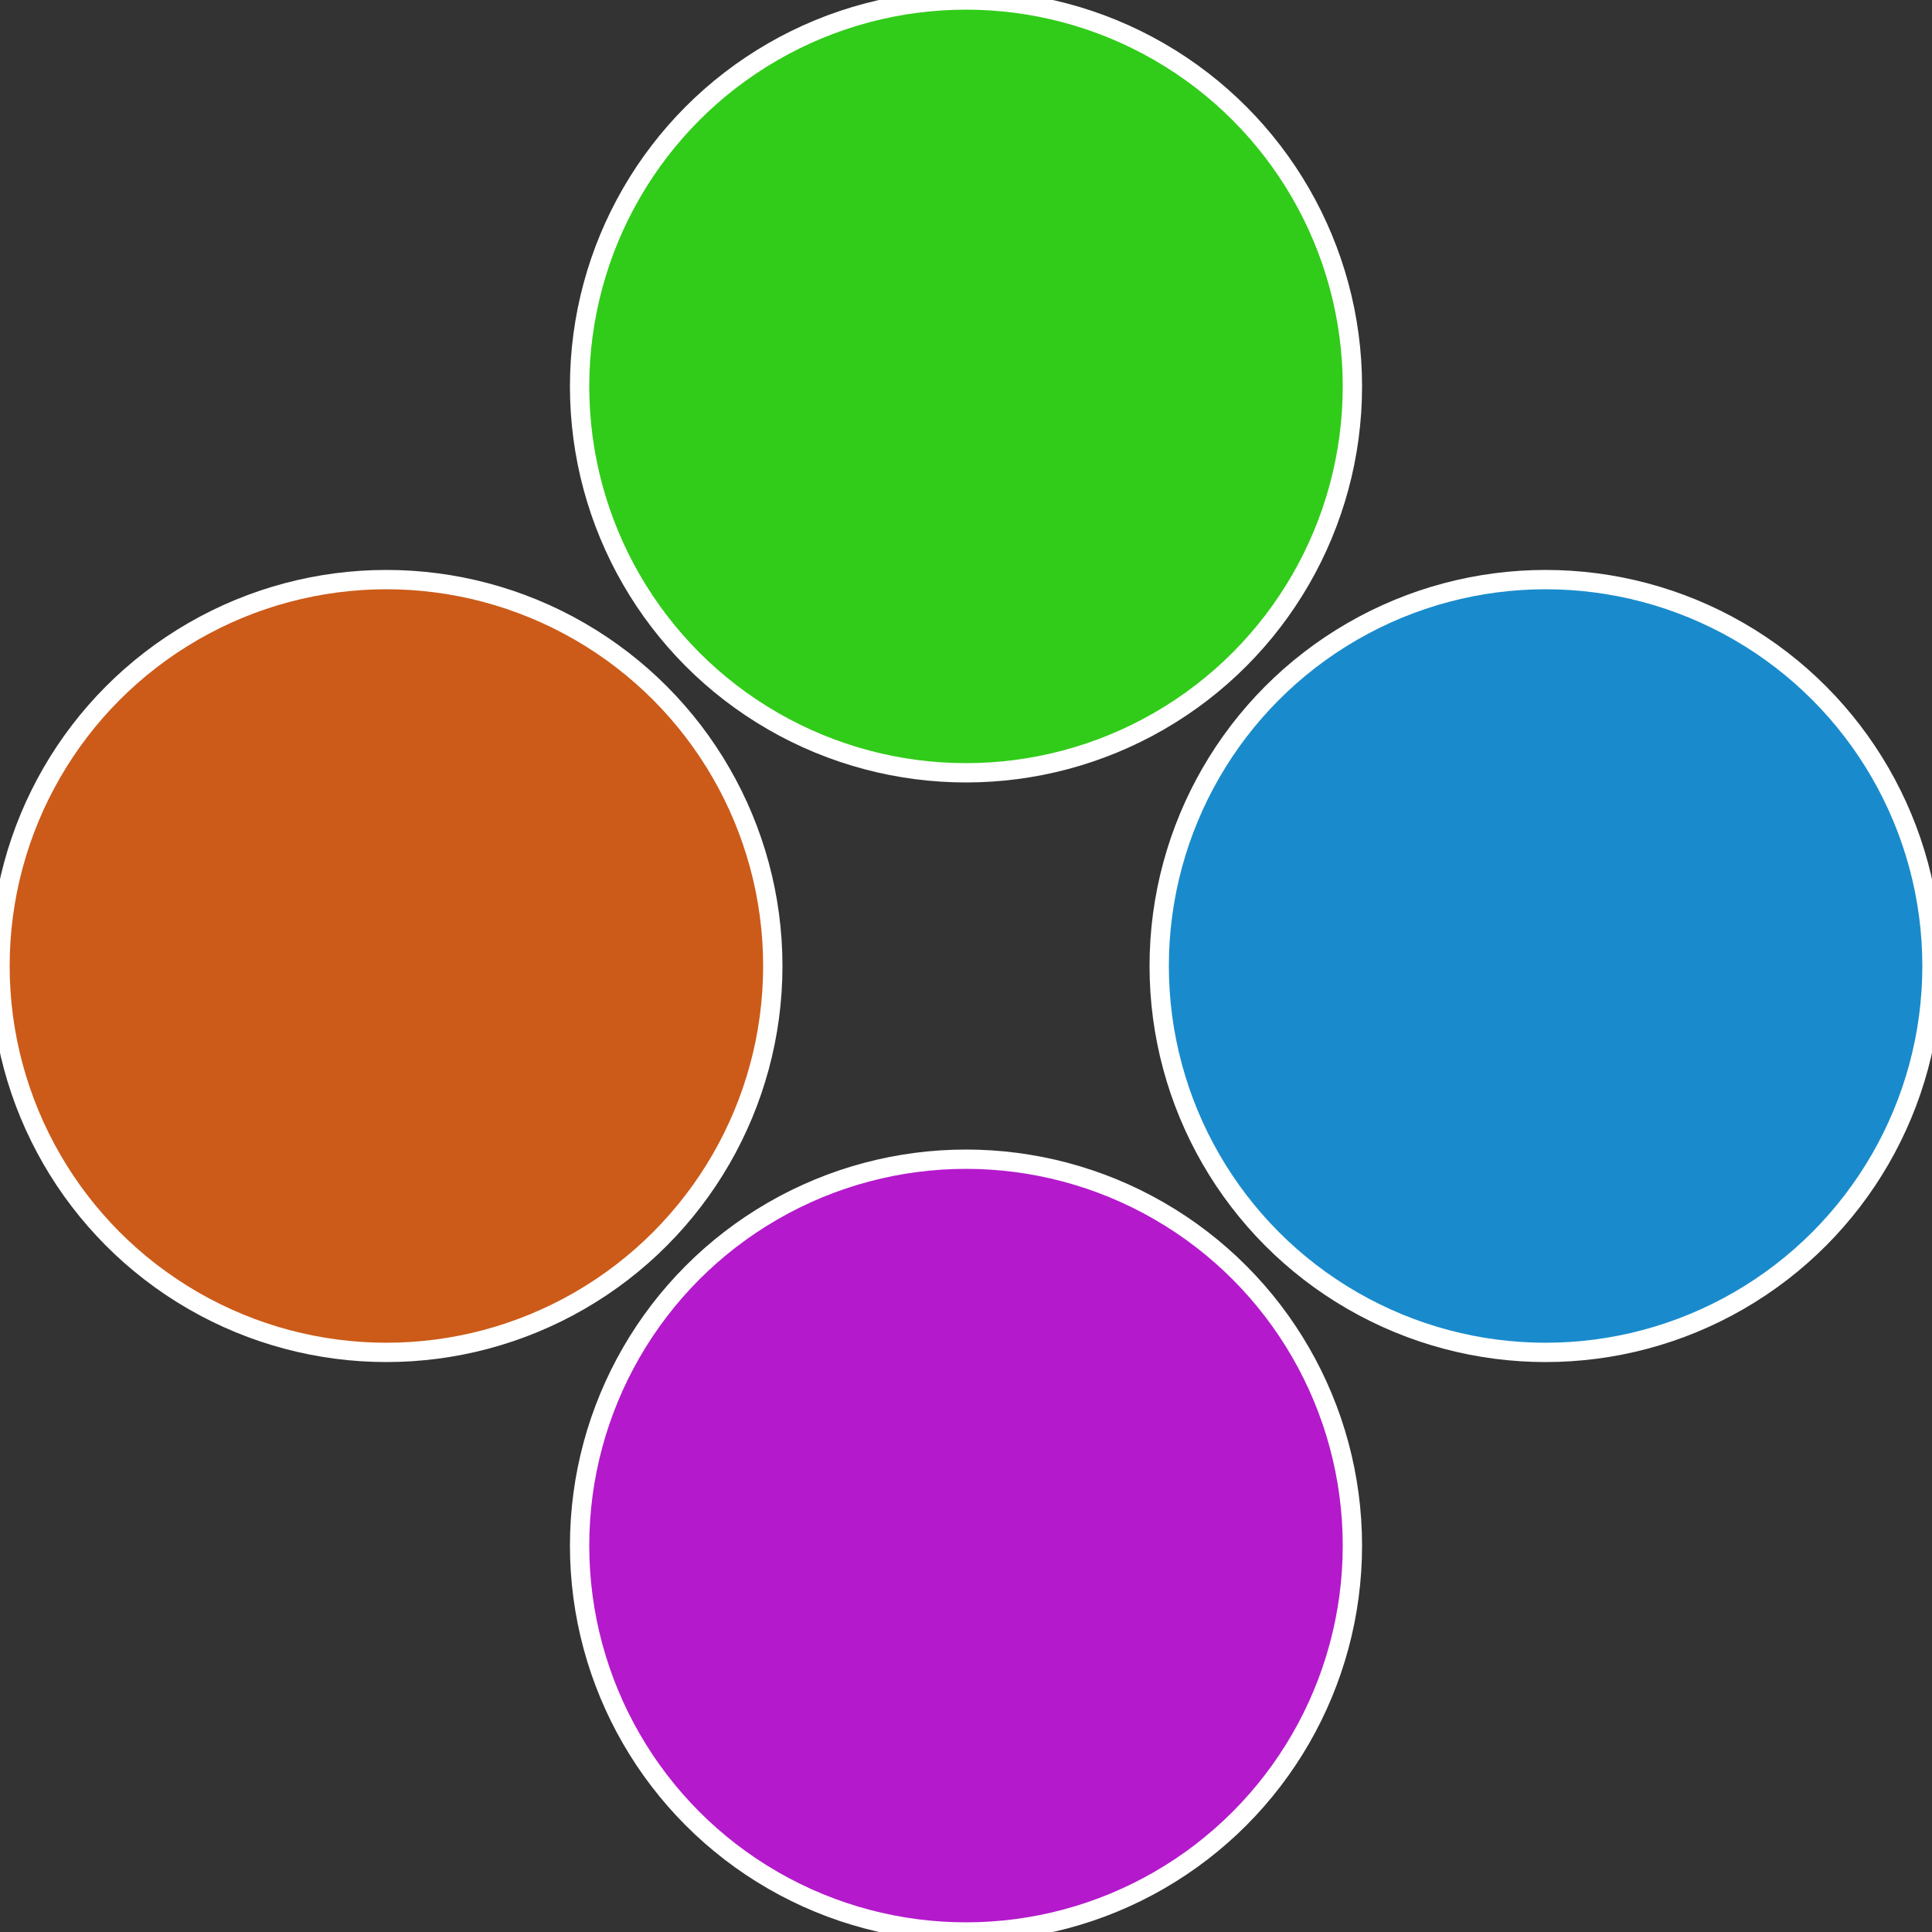 <?xml version="1.0" standalone="no"?>
<svg width="500" height="500" viewBox="-1 -1 2 2" xmlns="http://www.w3.org/2000/svg">
 
                <rect x="-1" y="-1" width="2" height="2" fill="#333333" stroke="none"/>
 
                <circle cx="0.6" cy="0" r="0.4" fill="#198bcc" stroke="#fff" stroke-width="1%" />
             
                <circle cx="3.6739403974421E-17" cy="0.6" r="0.4" fill="#b419cc" stroke="#fff" stroke-width="1%" />
             
                <circle cx="-0.6" cy="7.3478807948841E-17" r="0.4" fill="#cc5b19" stroke="#fff" stroke-width="1%" />
             
                <circle cx="-1.1021821192326E-16" cy="-0.6" r="0.4" fill="#31cc19" stroke="#fff" stroke-width="1%" />
            </svg>
